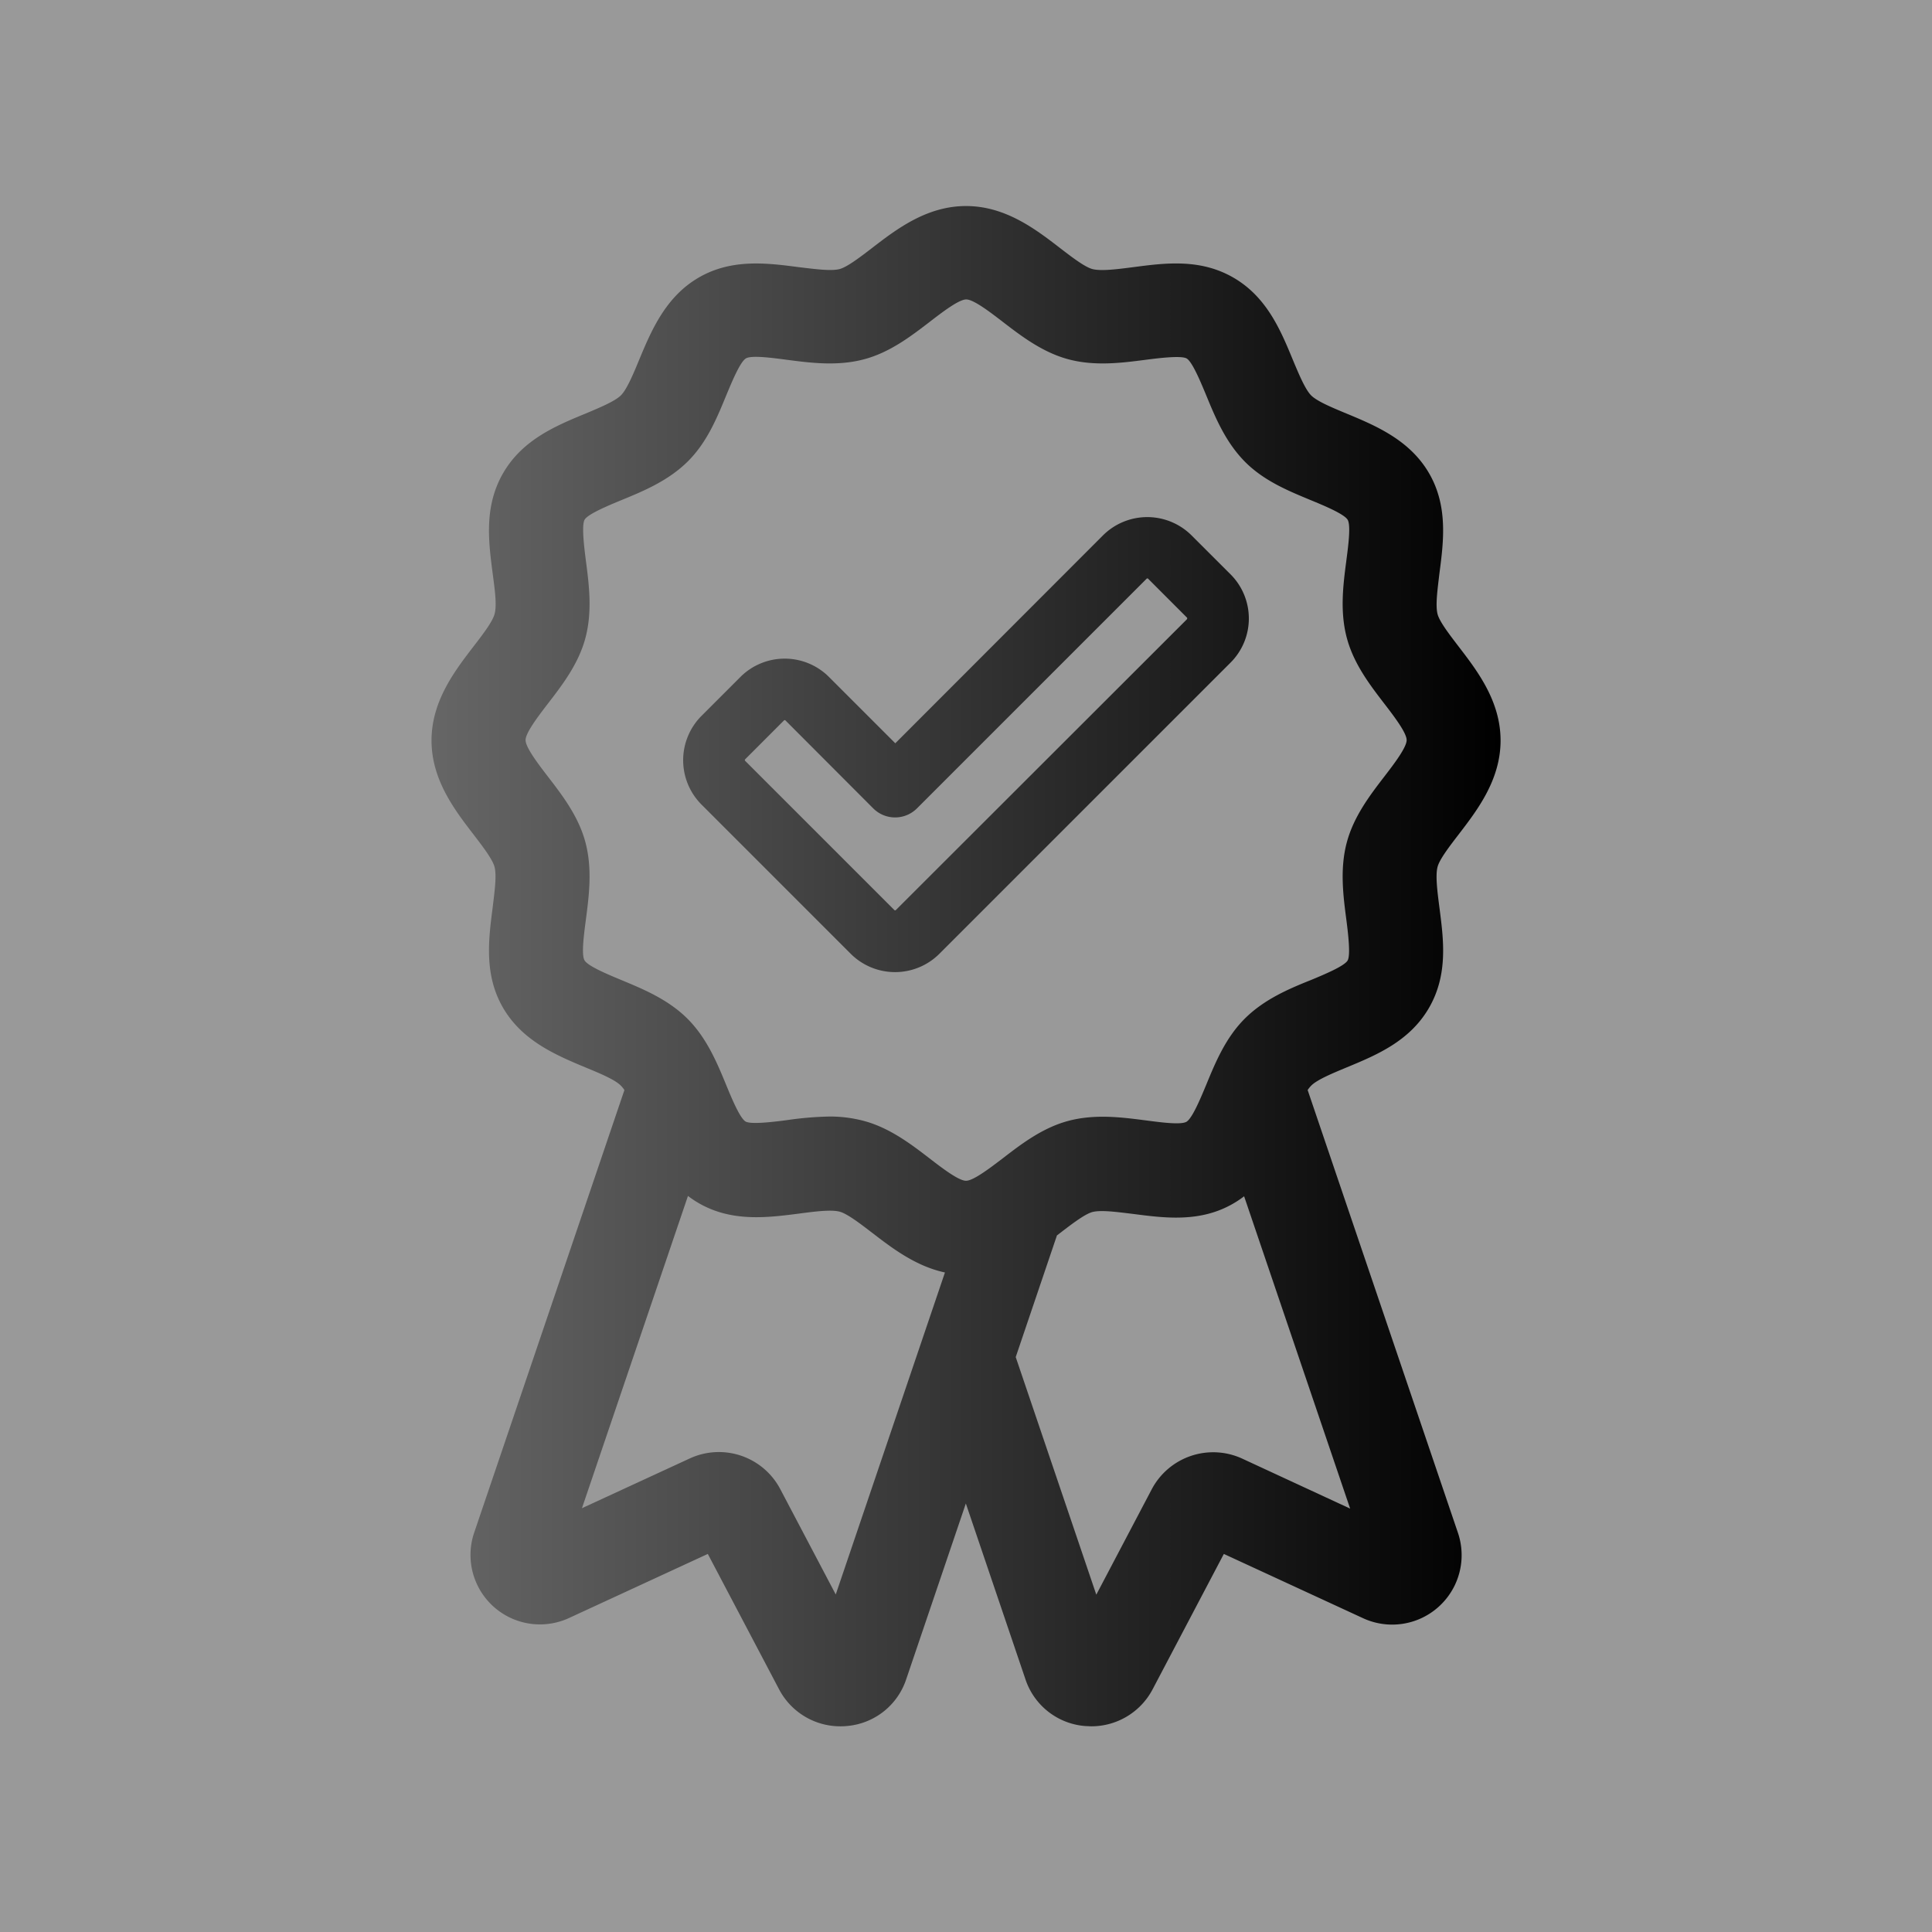 <svg viewBox="0 0 437.33 437.33" xmlns:xlink="http://www.w3.org/1999/xlink" xmlns="http://www.w3.org/2000/svg"><defs><style>.cls-1{fill:#999;}.cls-2{fill:url(#Degradado_sin_nombre_18);}</style><linearGradient gradientUnits="userSpaceOnUse" y2="218.67" x2="339.67" y1="218.67" x1="97.66" id="Degradado_sin_nombre_18"><stop stop-color="#666" offset="0"></stop><stop offset="1"></stop></linearGradient></defs><g data-name="Capa 2" id="Capa_2"><g data-name="Capa 2" id="Capa_2-2"><rect height="437.33" width="437.33" class="cls-1"></rect><path d="M296,246.74a7.28,7.28,0,0,1,.81-1c1.36-1.36,4.9-2.82,8-4.11,6.69-2.77,14.27-5.9,18.66-13.49s3.28-15.57,2.36-22.71c-.46-3.57-.94-7.25-.42-9.21.46-1.74,2.75-4.7,4.76-7.32h0c4.23-5.51,9.5-12.36,9.5-21.28s-5.27-15.77-9.5-21.28c-2-2.62-4.3-5.58-4.76-7.32-.52-2,0-5.65.42-9.22.93-7.13,2-15.21-2.36-22.7s-12-10.72-18.68-13.49c-3.27-1.36-6.65-2.76-8-4.11s-2.82-4.9-4.12-8c-2.76-6.69-5.9-14.28-13.48-18.66s-15.58-3.29-22.7-2.36c-3.58.46-7.27.94-9.23.42-1.72-.46-4.68-2.73-7.32-4.76-5.5-4.24-12.35-9.5-21.27-9.5s-15.77,5.26-21.31,9.53c-2.61,2-5.57,4.27-7.29,4.73-1.95.52-5.63,0-9.22-.42-7.13-.93-15.2-2-22.7,2.36s-10.72,12-13.49,18.66c-1.29,3.12-2.76,6.66-4.12,8s-4.73,2.75-8,4.12c-6.69,2.76-14.27,5.9-18.65,13.48s-3.29,15.57-2.37,22.7c.47,3.57,1,7.26.42,9.22-.46,1.74-2.74,4.7-4.76,7.32-4.23,5.51-9.5,12.36-9.5,21.28s5.27,15.77,9.51,21.28c2,2.62,4.29,5.58,4.75,7.32.53,2,0,5.65-.42,9.22-.92,7.13-2,15.21,2.36,22.7s12,10.71,18.66,13.49c3.13,1.29,6.67,2.75,8,4.12a6.07,6.07,0,0,1,.8,1l-34,100.17a15.72,15.72,0,0,0,21.48,19.33l31.4-14.5,16.12,30.62a15.64,15.64,0,0,0,13.87,8.4c.42,0,.84,0,1.27-.05a15.51,15.51,0,0,0,13.66-10.63l13.49-39.76,13.48,39.76a15.52,15.52,0,0,0,13.68,10.63c.42,0,.84.05,1.25.05a15.67,15.67,0,0,0,13.88-8.4l16.11-30.62,31.41,14.5A15.72,15.72,0,0,0,330,346.91ZM189.18,360.93l-12.53-23.8a15.71,15.71,0,0,0-20.5-7l-24.42,11.27,24-70.69a21.43,21.43,0,0,0,2.43,1.63c7.49,4.33,15.56,3.29,22.71,2.37,3.57-.47,7.26-.95,9.21-.43,1.74.47,4.7,2.75,7.32,4.76,4.48,3.44,9.85,7.58,16.5,9Zm29.49-93.65c-1.68,0-5.5-2.94-8.29-5.09-4.2-3.23-9-6.89-14.81-8.45a29.82,29.82,0,0,0-7.8-1,75.63,75.63,0,0,0-9.68.82c-3,.39-8,1-9.28.33s-3.21-5.33-4.46-8.37c-2.06-5-4.38-10.58-8.74-14.93s-10-6.69-14.94-8.74c-3-1.25-7.59-3.14-8.36-4.47s-.07-6.28.32-9.29c.7-5.36,1.49-11.43-.12-17.46-1.56-5.85-5.23-10.61-8.46-14.81-2.14-2.79-5.08-6.61-5.08-8.29s2.94-5.49,5.09-8.3c3.23-4.19,6.89-8.95,8.45-14.79,1.61-6,.82-12.11.12-17.47-.39-3-1-8-.32-9.29s5.33-3.22,8.35-4.47c5-2.05,10.59-4.37,15-8.73s6.68-10,8.74-15c1.25-3,3.14-7.59,4.46-8.36s6.29-.06,9.32.33c5.35.7,11.42,1.48,17.44-.13,5.84-1.56,10.6-5.22,14.81-8.45,2.79-2.15,6.61-5.09,8.29-5.09s5.5,2.94,8.29,5.09c4.2,3.23,9,6.89,14.8,8.45,6,1.61,12.09.83,17.47.13,3-.39,8-1,9.29-.33s3.21,5.34,4.47,8.36c2.05,5,4.38,10.59,8.73,15s10,6.68,14.95,8.74c2.84,1.17,7.59,3.13,8.35,4.46s.07,6.28-.32,9.29c-.7,5.36-1.49,11.44.13,17.47,1.56,5.84,5.22,10.6,8.45,14.81,2.15,2.79,5.08,6.61,5.08,8.28s-2.93,5.5-5.08,8.29h0c-3.23,4.2-6.89,9-8.45,14.81-1.62,6-.83,12.1-.13,17.47.39,3,1,8,.32,9.28s-5.33,3.22-8.35,4.47c-5,2-10.58,4.37-14.95,8.73s-6.68,10-8.74,15c-1.25,3-3.14,7.58-4.47,8.35s-6.27.06-9.3-.33c-5.35-.69-11.43-1.48-17.45.13-5.84,1.56-10.6,5.22-14.8,8.45C224.17,264.34,220.35,267.28,218.67,267.28Zm62.51,62.89a15.73,15.73,0,0,0-20.5,7l-12.52,23.8-18.24-53.78,9.33-27.54.71-.54c2.61-2,5.57-4.28,7.3-4.75,2-.52,5.66,0,9.25.43,7.12.92,15.19,2,22.68-2.37a21.43,21.43,0,0,0,2.43-1.63l24,70.7ZM282.69,140a14.13,14.13,0,0,0-4.15-10l-8.81-8.8a14.21,14.21,0,0,0-20.07,0l-47,47.05-15-15a14.18,14.18,0,0,0-20.07,0l-8.8,8.8a14.21,14.21,0,0,0,0,20.07l33.78,33.78a14.21,14.21,0,0,0,20.07,0L278.54,150A14.11,14.11,0,0,0,282.69,140Zm-14,.16L202.79,206a.24.24,0,0,1-.34,0l-33.79-33.79a.25.25,0,0,1-.06-.17.2.2,0,0,1,.07-.16l8.79-8.8a.23.23,0,0,1,.17-.07.22.22,0,0,1,.17.07L197.68,183a7,7,0,0,0,9.87,0l52-52a.23.23,0,0,1,.34,0l8.79,8.8A.23.23,0,0,1,268.67,140.13Z" class="cls-2"></path></g></g></svg>